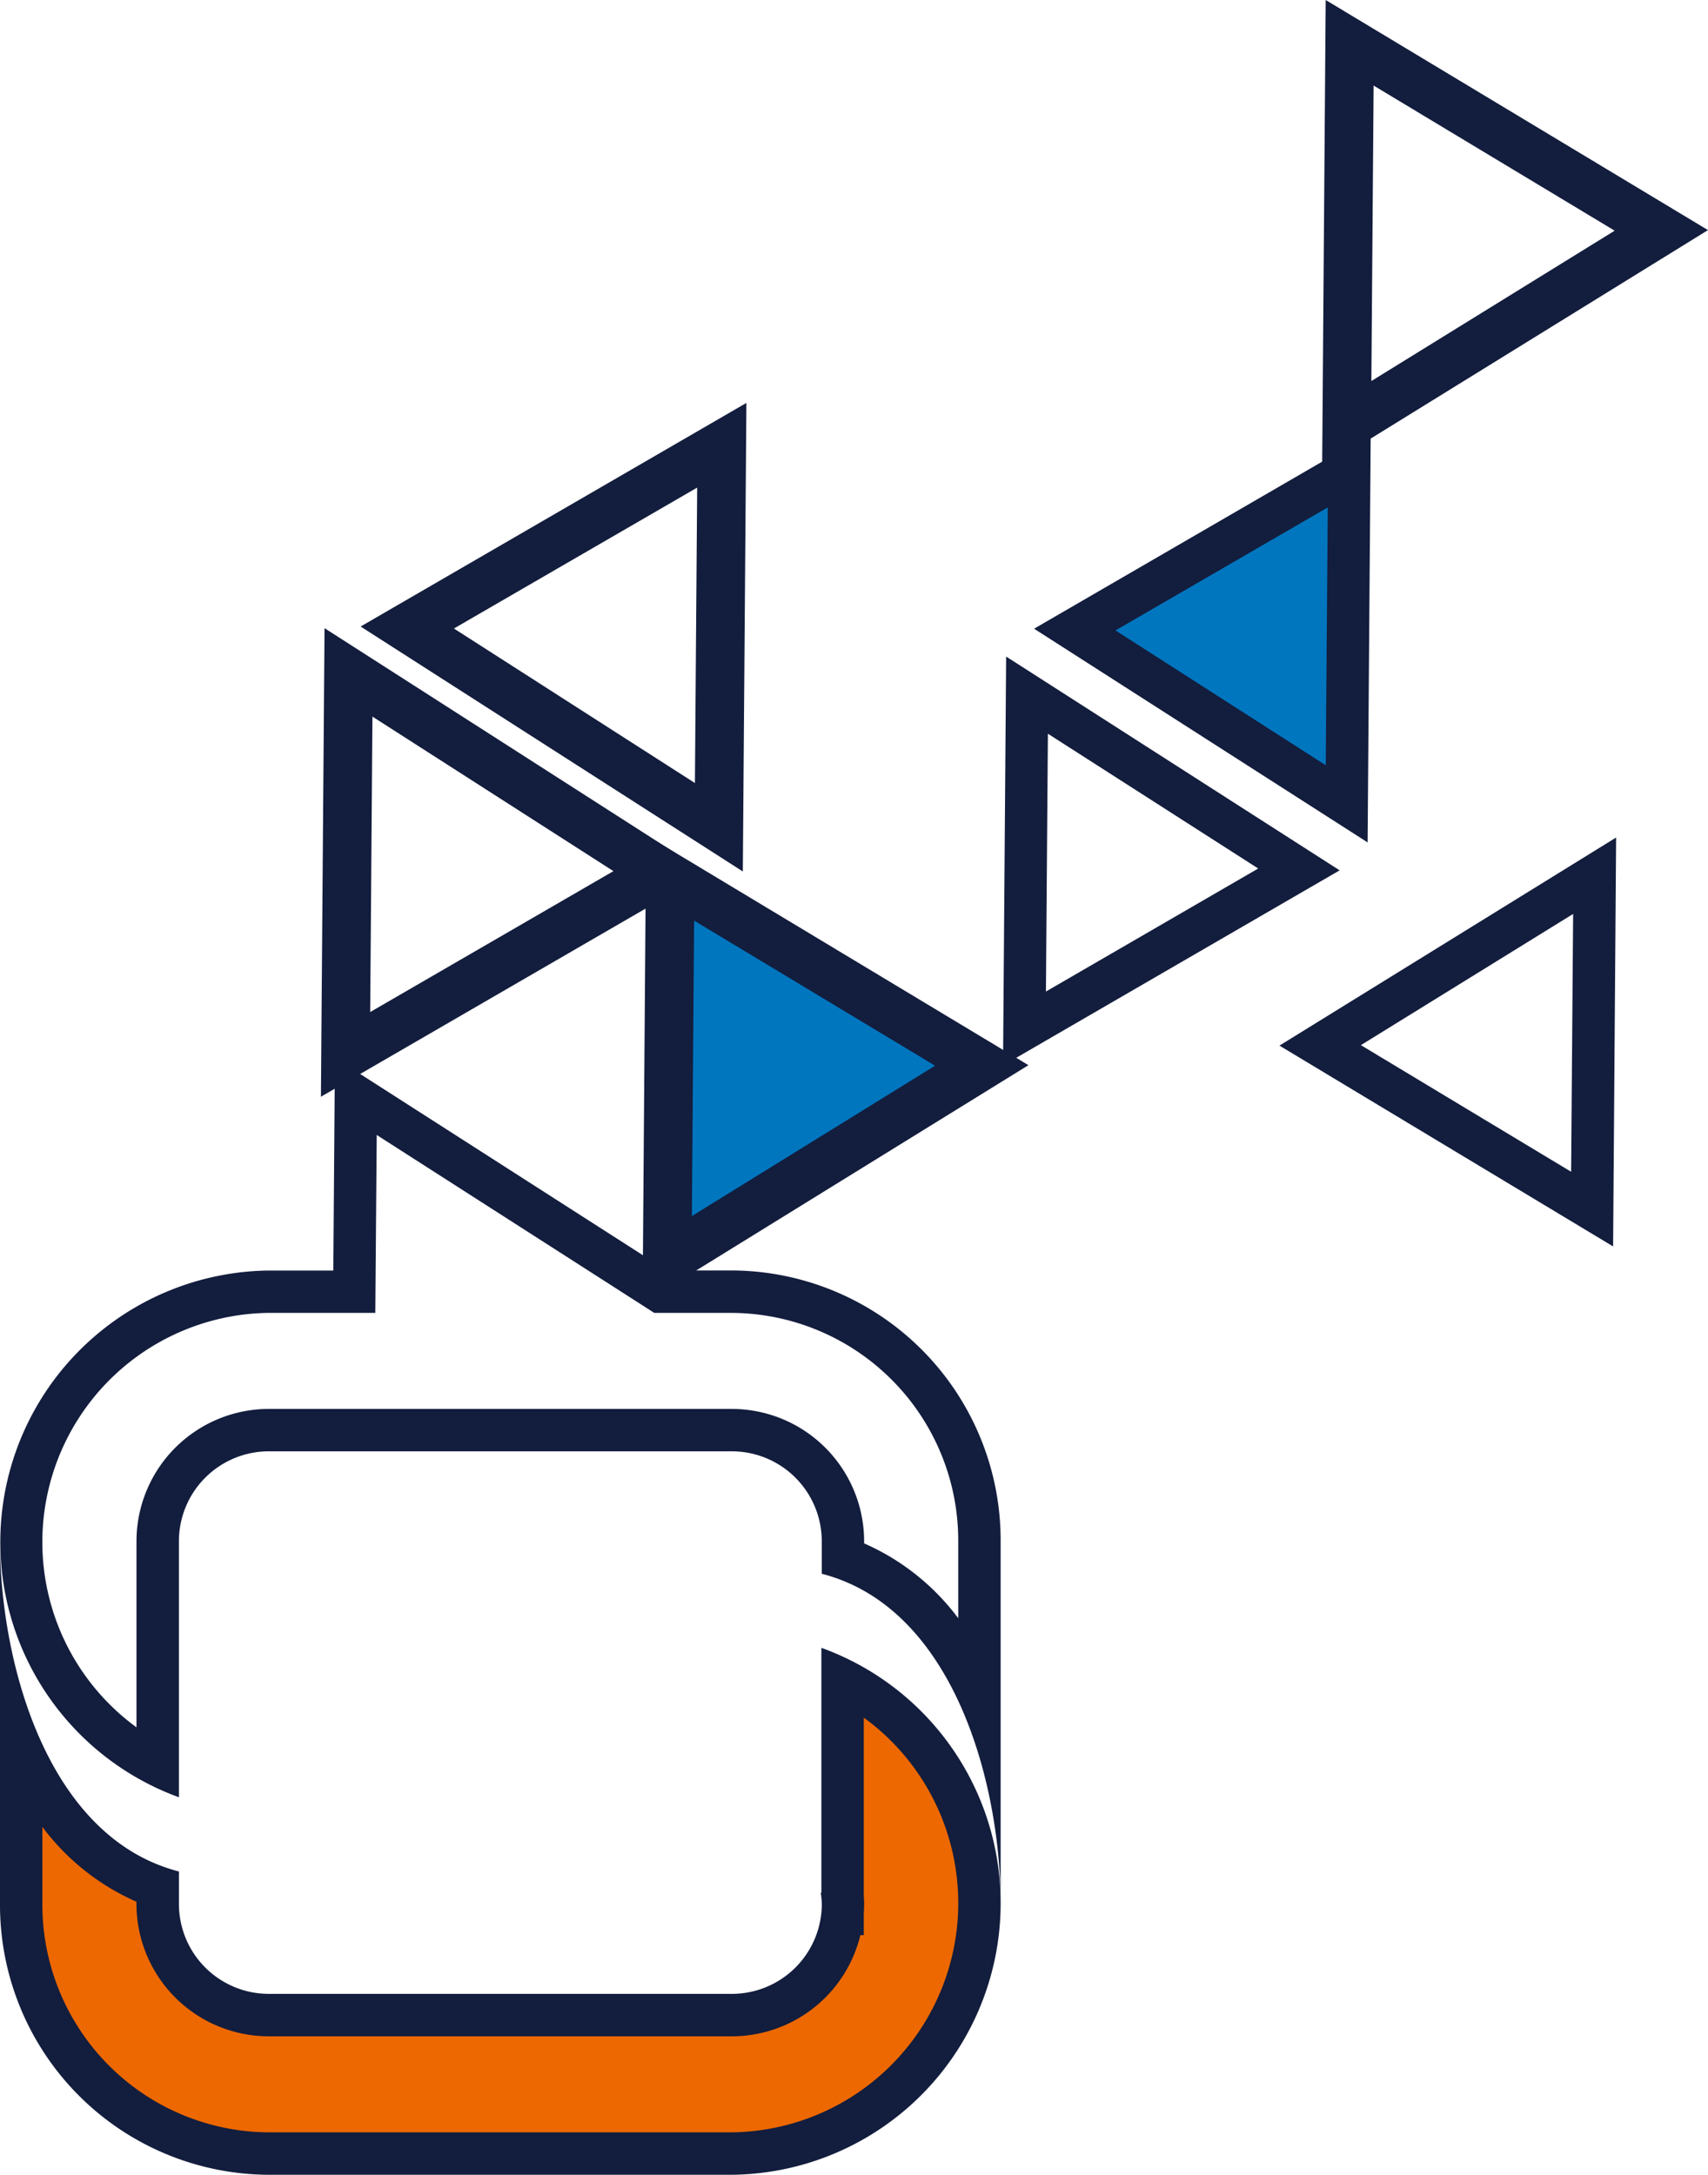 <svg height="108.359" viewBox="0 0 85.117 108.359" width="85.117" xmlns="http://www.w3.org/2000/svg" xmlns:xlink="http://www.w3.org/1999/xlink"><clipPath id="a"><path d="m0 0h85.117v108.359h-85.117z"/></clipPath><path d="m21.852 28.44 15.532 9.349-15.684 9.684z" fill="#0076bf" transform="translate(11.622 15.297)"/><g fill="#131d3d"><path d="m23.593 31.525 12.007 7.229-12.119 7.492zm-2.393-4.263-.176 23.346 19.23-11.881z" transform="translate(10.998 14.346)"/><path d="m45.827 4.263 12.013 7.231-12.125 7.492zm-2.388-4.263-.177 23.348 19.228-11.883z" transform="translate(22.626)"/><path d="m13.067 24.913 12.01 7.7-12.122 7.021zm-2.387-4.406-.18 23.346 19.225-11.139z" transform="translate(5.493 10.792)"/><path d="m28.571 17.373-.112 14.721-12.01-7.7zm2.453-4.219-19.224 11.141 19.046 12.205z" transform="translate(6.172 6.922)"/></g><g clip-path="url(#a)"><path d="m12.984 76.589a12.4 12.4 0 0 1 -12.313-12.463v-7.652c1.373 3.052 3.532 5.707 6.8 6.843v.809a5.546 5.546 0 0 0 5.511 5.565h23.124a5.547 5.547 0 0 0 5.514-5.565 3.069 3.069 0 0 0 -.024-.362l.006-.172v-10.602a12.478 12.478 0 0 1 -5.5 23.6z" fill="#ed6800" transform="translate(.388 30.714)"/><path d="m43.046 57.394a11.424 11.424 0 0 1 -6.552 20.664h-23.123a11.347 11.347 0 0 1 -11.259-11.406v-3.813a11.745 11.745 0 0 0 4.688 3.728v.087a6.6 6.6 0 0 0 6.568 6.619h23.125a6.591 6.591 0 0 0 6.382-5.041h.171v-1.1c.013-.158.017-.317.017-.479 0-.12-.006-.237-.017-.354v-8.9zm-43.046-8.762v18.02a13.446 13.446 0 0 0 13.37 13.52h23.123a13.531 13.531 0 0 0 4.44-26.256v12.2h-.033a4.63 4.63 0 0 1 .054.534 4.482 4.482 0 0 1 -4.458 4.508h-23.125a4.48 4.48 0 0 1 -4.454-4.508v-1.59c-6.639-1.714-8.917-10.546-8.917-16.428" fill="#131d3d" transform="translate(0 28.188)"/><path d="m33.881 24.554 10.481 6.716-10.579 6.13zm-2.081-3.845-.155 20.374 16.775-9.721z" fill="#131d3d" transform="translate(18.34 12.004)"/><path d="m33.908 22.766 13.676-7.926-.126 16.611z" fill="#0076bf" transform="translate(19.653 8.602)"/><g fill="#131d3d"><path d="m47.259 17.356-.1 12.847-10.479-6.717zm2.14-3.682-16.775 9.726 16.621 10.648z" transform="translate(18.909 7.926)"/><path d="m55 30.225-.1 12.847-10.477-6.309zm2.142-3.807-16.777 10.368 16.627 10.006z" transform="translate(23.396 15.312)"/><path d="m18.773 37.211 13.31 8.53.521.335h3.889a11.346 11.346 0 0 1 11.259 11.4v3.813a11.718 11.718 0 0 0 -4.69-3.728v-.081a6.6 6.6 0 0 0 -6.57-6.619h-23.123a6.6 6.6 0 0 0 -6.569 6.619v9.245a11.423 11.423 0 0 1 6.566-20.65h5.336l.016-2.1zm-2.083-3.845-.081 10.6h-3.24a13.531 13.531 0 0 0 -4.454 26.244v-12.73a4.482 4.482 0 0 1 4.454-4.507h23.124a4.483 4.483 0 0 1 4.458 4.507v1.594c6.634 1.712 8.914 10.544 8.914 16.426v-18.02a13.447 13.447 0 0 0 -13.372-13.518h-3.27z" transform="translate(.001 19.34)"/></g></g></svg>